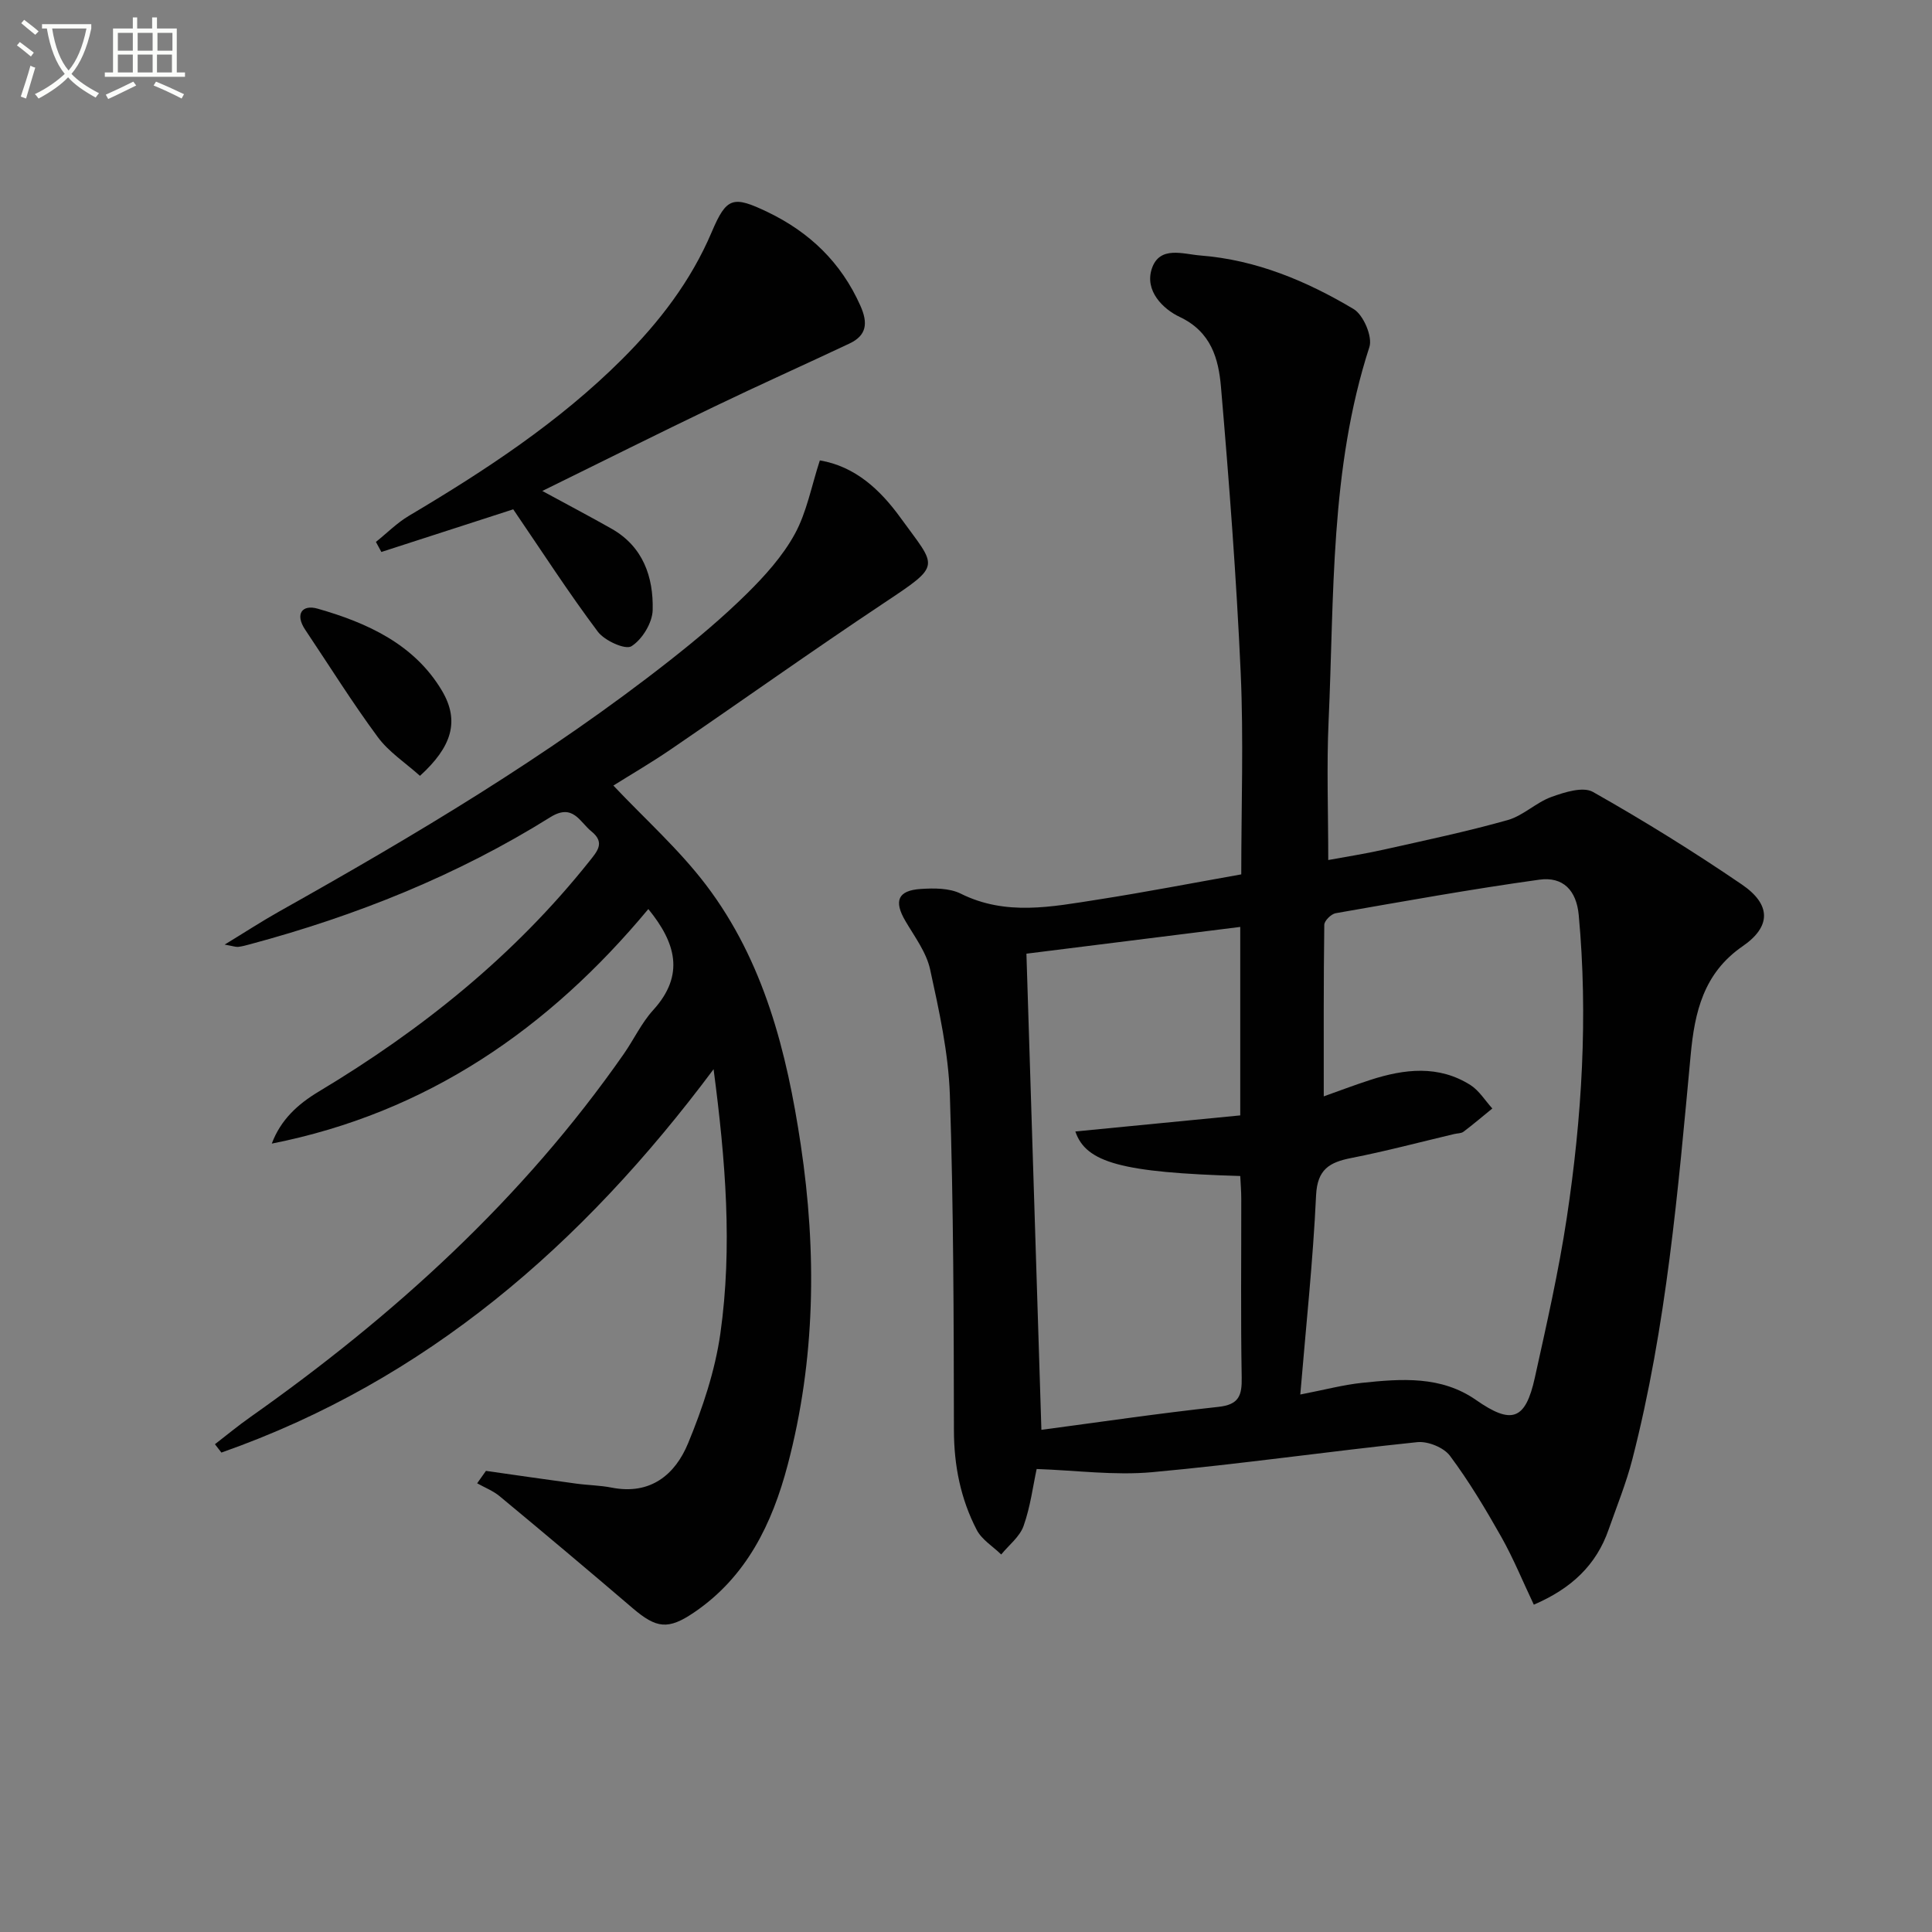 <svg enable-background="new 0 0 400 400" viewBox="0 0 400 400" xmlns="http://www.w3.org/2000/svg"><rect x="0" y="0" width="400" height="400" fill="#808080" stroke="none"/><path d="m6.4 11.7c-1-.8-1.9-1.6-2.9-2.3l.6-.7c.9.7 1.9 1.4 2.9 2.2zm-2.1 8.3c.7-2.1 1.4-4.2 2-6.4.2.1.6.3 1 .4-.7 2.3-1.3 4.4-1.9 6.4zm3-12.8c-1.1-.9-2.1-1.7-2.9-2.4l.6-.7c1 .8 2 1.5 3 2.4zm1.4-1.3v-.9h10.2v.9c-.9 4.2-2.3 7.3-4.1 9.4 1.3 1.4 3.2 2.7 5.7 4-.2.2-.4.5-.7.9-2.5-1.4-4.4-2.7-5.7-4.2-1.4 1.5-3.5 3-6.1 4.4 0 0 0 0-.1-.1-.3-.4-.5-.7-.7-.8 2.7-1.3 4.7-2.8 6.2-4.2-1.8-2.2-3-5.3-3.7-9.4zm9.2 0h-7.1c.6 3.8 1.7 6.7 3.4 8.7 1.7-2 2.9-4.8 3.7-8.7z" fill="#fbfcfa"/><path d="m31.6 3.6h.9v2.3h4.1v9.1h1.7v.9h-16.6v-.9h1.7v-9.1h4.1v-2.3h.9v2.3h3.1v-2.3zm-4 13.3.6.8c-1.9.9-3.8 1.9-5.8 2.8-.2-.3-.3-.6-.5-.9 2-.9 3.9-1.8 5.7-2.7zm-3.2-10.1v3.7h3.1v-3.7zm0 4.5v3.7h3.1v-3.7zm4.1-4.5v3.7h3.1v-3.7zm0 4.5v3.7h3.1v-3.7zm9.1 9.1c-2.1-1.1-4.1-2-5.8-2.7l.5-.8c2.2.9 4.1 1.8 5.8 2.6zm-1.9-13.6h-3.1v3.7h3.1zm-3.2 4.5v3.7h3.1v-3.7z" fill="#fbfcfa"/><g fill="#010101"><path d="m317.56 332.23c-2.29-4.82-4.22-9.57-6.72-14.01-3.26-5.77-6.68-11.5-10.64-16.81-1.28-1.72-4.56-3.05-6.75-2.83-18.32 1.9-36.57 4.55-54.91 6.22-7.81.71-15.79-.38-23.91-.66-.76 3.49-1.29 7.8-2.71 11.79-.79 2.24-3.04 3.96-4.63 5.91-1.72-1.68-4.02-3.06-5.07-5.09-3.33-6.42-4.71-13.31-4.72-20.65-.04-23.13-.08-46.28-.84-69.39-.29-8.72-2.22-17.44-4.09-26.01-.78-3.56-3.23-6.79-5.13-10.04-2.41-4.11-1.57-6.3 3.19-6.61 2.75-.18 5.93-.2 8.28.97 9.35 4.66 18.85 2.71 28.33 1.24 9.81-1.53 19.56-3.42 29.75-5.23 0-14.2.5-28.02-.12-41.79-.89-19.73-2.39-39.44-4.08-59.12-.5-5.83-2.01-11.42-8.56-14.51-3.43-1.62-7.3-5.4-5.75-10.01 1.62-4.8 6.48-2.98 10.08-2.7 11.51.9 21.96 5.28 31.7 11.09 2.02 1.21 3.95 5.72 3.26 7.85-8.2 25.29-7.27 51.51-8.45 77.5-.42 9.26-.07 18.57-.07 28.72 3.62-.67 7.6-1.28 11.51-2.16 8.57-1.92 17.18-3.73 25.63-6.11 3.21-.9 5.88-3.64 9.06-4.79 2.71-.98 6.54-2.2 8.6-1.04 10.53 5.95 20.84 12.35 30.84 19.17 6.05 4.13 6.11 8.68.15 12.78-8.1 5.58-9.93 13.66-10.75 22.47-2.62 28.1-5.01 56.25-12.07 83.71-1.27 4.95-3.22 9.74-4.92 14.58-2.54 7.32-7.67 12.21-15.49 15.56zm-48.35-43.51c5.06-.98 8.9-2.01 12.79-2.42 8.13-.85 16.36-1.49 23.59 3.55 7.36 5.13 10.23 4.23 12.18-4.61 2.43-11 4.94-22.01 6.62-33.14 3.13-20.76 4.41-41.66 2.47-62.64-.47-5.09-3.21-8.02-8.17-7.33-14.1 1.96-28.12 4.49-42.15 6.94-.93.16-2.35 1.56-2.36 2.4-.16 11.76-.11 23.52-.11 35.52 2.88-1.02 6.26-2.31 9.69-3.42 7.01-2.26 14.06-3.1 20.67 1.07 1.81 1.15 3.04 3.21 4.54 4.86-1.99 1.62-3.94 3.28-5.98 4.82-.48.36-1.27.31-1.92.47-7.1 1.68-14.15 3.56-21.3 4.96-4.51.89-7.03 2.33-7.29 7.72-.63 13.57-2.09 27.1-3.27 41.25zm-56.7-91.27c1.02 32.35 2.05 65.27 3.1 98.58 11.99-1.59 24.28-3.41 36.63-4.75 4.3-.46 4.91-2.37 4.84-6.12-.22-12.33-.07-24.66-.09-36.99 0-1.58-.14-3.16-.21-4.69-24.45-.72-31.95-2.74-34.14-9.22 11.35-1.11 22.67-2.21 34.14-3.33 0-13.7 0-26.64 0-39.02-14.9 1.86-29.66 3.71-44.27 5.54z"/><path d="m100.61 304.53c6.21.88 12.42 1.79 18.64 2.63 2.47.34 4.99.36 7.42.84 7.99 1.56 13.1-2.67 15.79-9.18 3.01-7.29 5.59-15.01 6.69-22.77 2.51-17.81 1.09-35.67-1.41-54.68-27.23 36.49-59.63 64.51-101.9 79.37-.45-.58-.89-1.16-1.34-1.73 2.44-1.88 4.81-3.85 7.33-5.62 29.74-20.98 56.37-45.15 77.31-75.17 2.09-3 3.67-6.43 6.11-9.11 6.62-7.28 4.63-13.97-1.02-20.9-20.57 24.74-45.8 42.2-77.96 48.56 1.86-4.97 5.42-8.19 9.72-10.77 21.3-12.77 40.42-28.1 55.98-47.62 1.67-2.1 3.37-3.91.5-6.23-2.47-1.99-3.83-5.89-8.53-2.96-19.31 12.07-40.25 20.43-62.21 26.32-.8.21-1.6.44-2.42.53-.46.05-.95-.14-2.8-.47 4.37-2.66 7.77-4.88 11.3-6.86 28.02-15.73 55.62-32.12 80.94-52.03 5.49-4.32 10.87-8.83 15.84-13.73 3.76-3.71 7.45-7.8 9.96-12.38 2.48-4.53 3.44-9.89 5.19-15.25 7.35 1.24 12.53 6.11 16.72 11.9 7.53 10.41 8.72 9.53-3.6 17.73-14.8 9.85-29.3 20.17-43.98 30.2-4.09 2.79-8.38 5.29-11.89 7.49 6.47 6.86 13.57 13.18 19.21 20.61 11.98 15.79 16.71 34.56 19.59 53.78 3.33 22.23 3.06 44.4-2.71 66.27-3.2 12.14-8.5 23.12-19.31 30.49-5.46 3.72-7.86 3.38-12.85-.89-9.09-7.78-18.26-15.48-27.47-23.12-1.36-1.13-3.1-1.8-4.66-2.68.6-.85 1.21-1.71 1.82-2.57z"/><path d="m112.28 101.65c5.59 3.04 9.99 5.35 14.31 7.8 6.55 3.7 8.71 9.99 8.54 16.85-.06 2.65-2.17 6.1-4.4 7.5-1.27.79-5.57-1.16-6.96-3.02-6.06-8.08-11.55-16.59-17.51-25.33-8.64 2.8-17.97 5.82-27.3 8.83-.38-.69-.75-1.39-1.13-2.08 2.27-1.82 4.37-3.95 6.85-5.42 15.77-9.36 31.06-19.38 44.12-32.41 7.7-7.69 14.24-16.17 18.55-26.32 3.07-7.25 4.42-7.58 11.57-4.15 8.69 4.17 15.24 10.45 19.22 19.41 1.58 3.55 1.34 6.12-2.28 7.82-9.29 4.38-18.67 8.58-27.92 13.03-11.63 5.58-23.19 11.36-35.66 17.49z"/><path d="m86.95 160.63c-3.01-2.7-6.45-4.93-8.73-8.02-5.31-7.19-10.05-14.8-15.03-22.23-2.18-3.26-.62-5.27 2.55-4.37 10.29 2.93 20.06 7.38 25.76 16.99 3.74 6.31 2.02 11.65-4.55 17.63z"/></g></svg>
